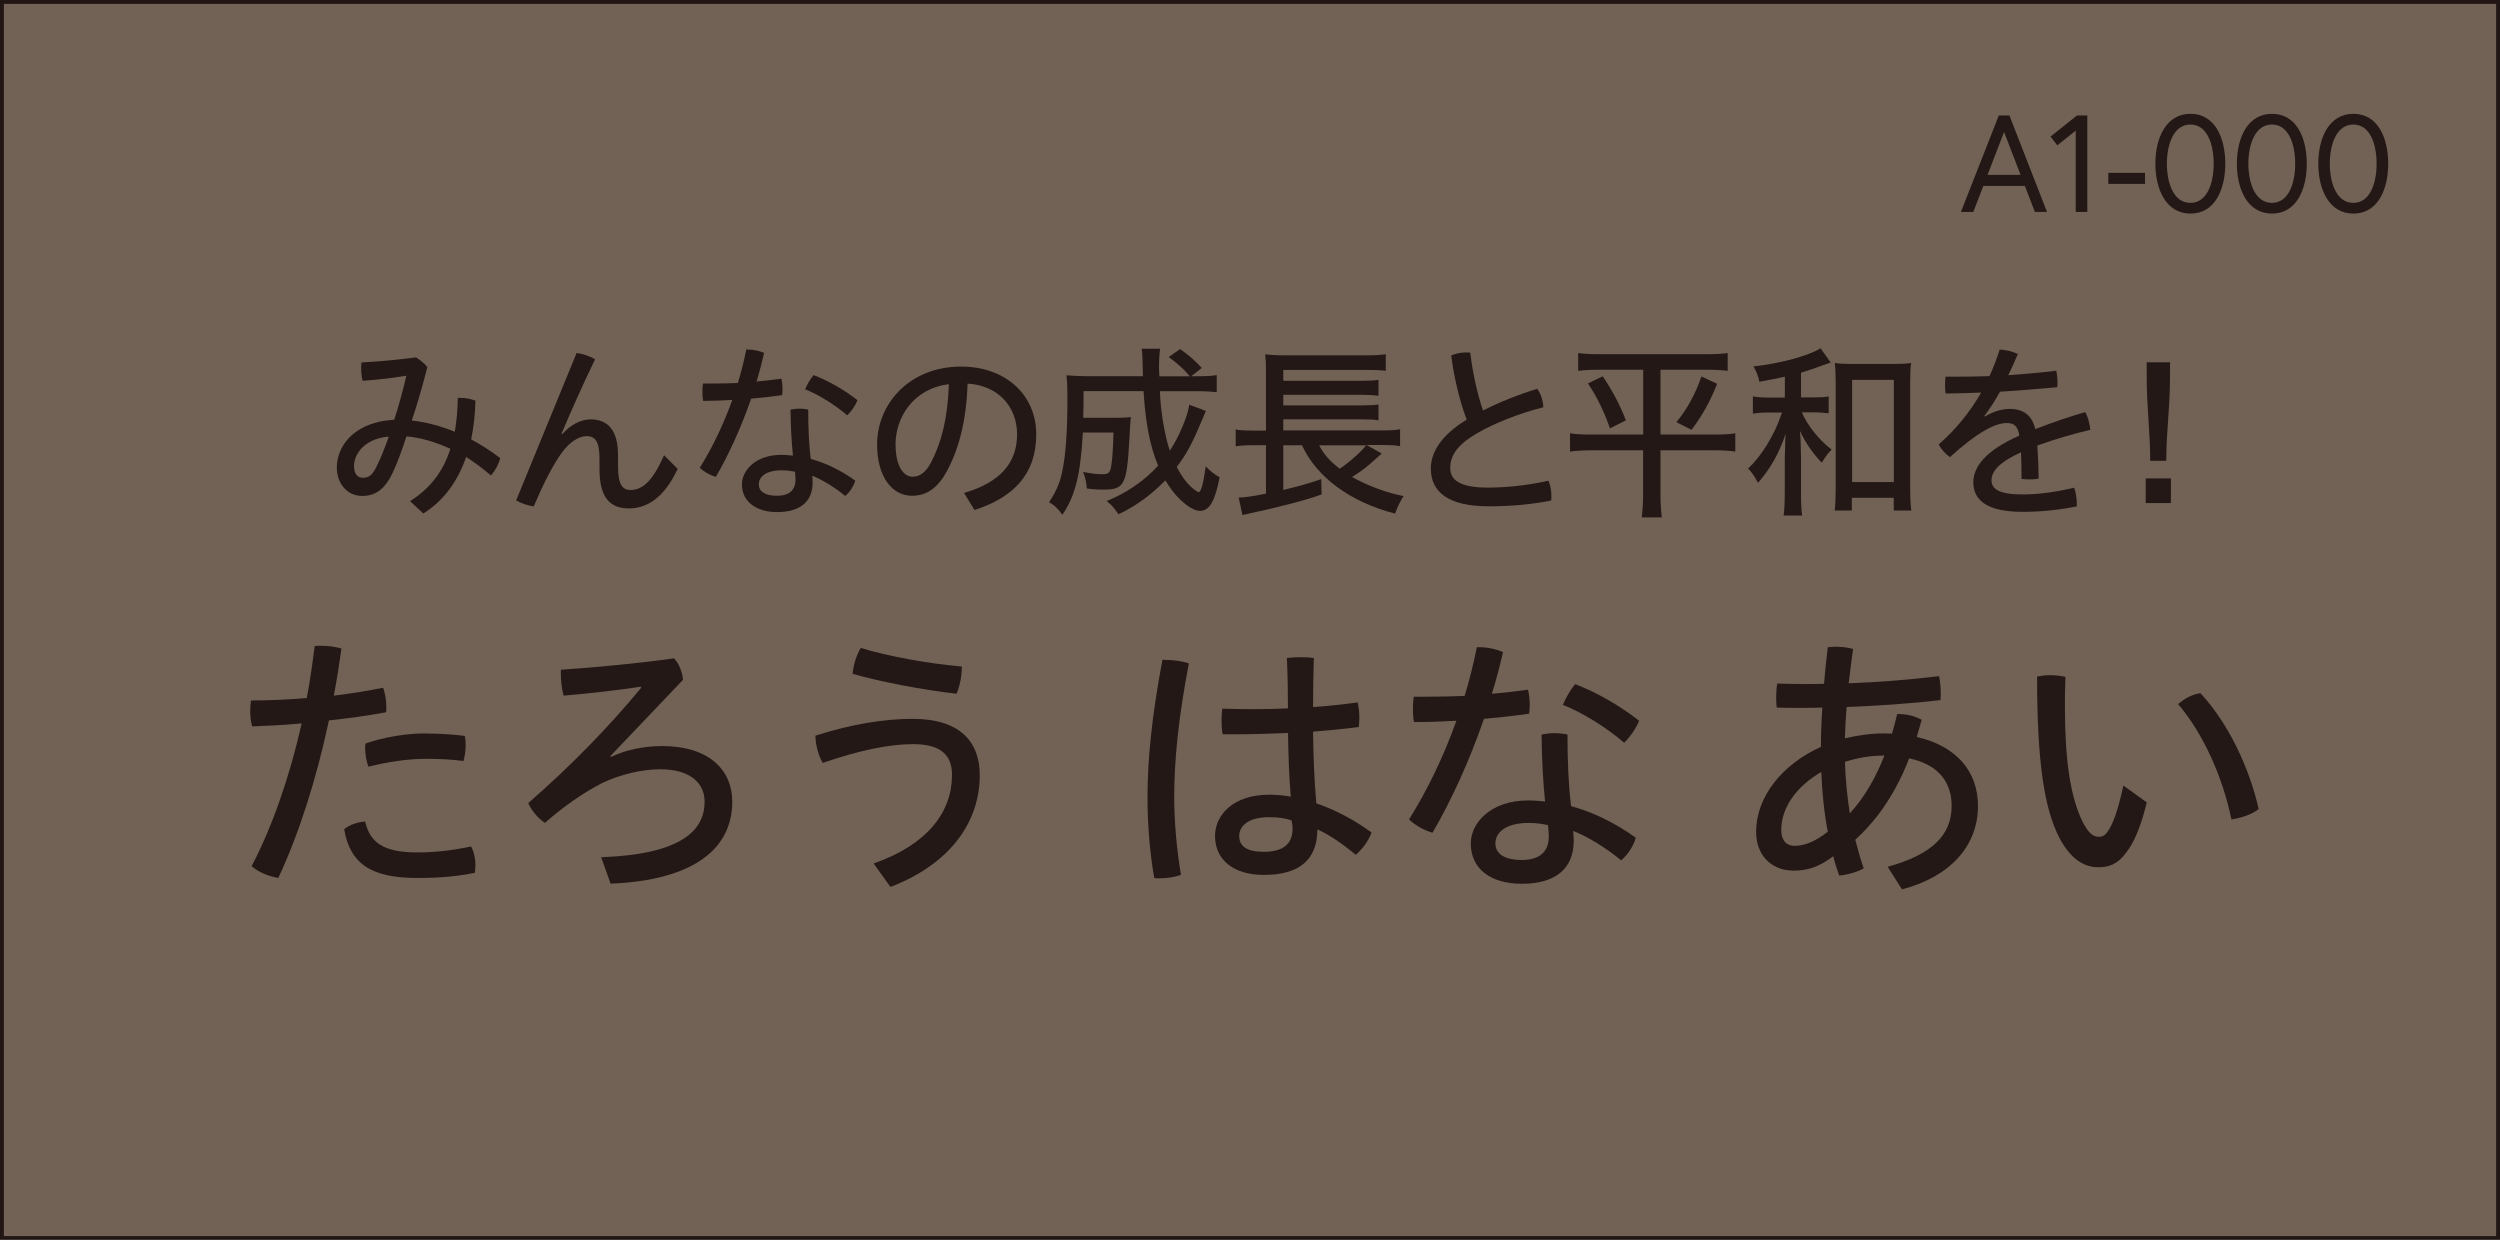 <?xml version="1.0" encoding="UTF-8"?><svg id="_レイヤー_2" xmlns="http://www.w3.org/2000/svg" viewBox="0 0 284.66 141.18"><defs><style>.cls-1{fill:#231815;}.cls-2{fill:#716255;stroke:#211613;stroke-miterlimit:10;stroke-width:.44px;}</style></defs><g id="_レイヤー_1-2"><rect class="cls-2" x=".22" y=".22" width="284.22" height="140.74"/><path class="cls-1" d="m227.58,13.15h1.22l4.28,10.98h-1.38l-1.14-2.96h-4.73l-1.14,2.96h-1.41l4.31-10.98Zm-1.27,6.76h3.76l-1.88-4.88-1.88,4.88Z"/><path class="cls-1" d="m236.49,13.15h1.18v10.98h-1.32v-9.26l-2.1,1.68-.77-1,3.01-2.4Z"/><path class="cls-1" d="m240.06,19.68h4.18v1.26h-4.18v-1.26Z"/><path class="cls-1" d="m253.38,18.64c0,2.93-1.18,5.68-3.96,5.68s-4-2.75-4-5.68,1.21-5.68,4-5.68,3.96,2.75,3.96,5.68Zm-1.32,0c0-2.15-.71-4.46-2.65-4.46s-2.68,2.31-2.68,4.46.74,4.46,2.68,4.46,2.65-2.31,2.65-4.46Z"/><path class="cls-1" d="m262.66,18.64c0,2.93-1.18,5.68-3.96,5.68s-4-2.75-4-5.68,1.21-5.68,4-5.68,3.96,2.75,3.96,5.68Zm-1.32,0c0-2.15-.71-4.46-2.65-4.46s-2.68,2.31-2.68,4.46.74,4.46,2.68,4.46,2.65-2.31,2.65-4.46Z"/><path class="cls-1" d="m271.93,18.64c0,2.93-1.18,5.68-3.96,5.68s-4-2.75-4-5.68,1.21-5.68,4-5.68,3.96,2.75,3.96,5.68Zm-1.32,0c0-2.15-.71-4.46-2.65-4.46s-2.68,2.31-2.68,4.46.74,4.46,2.68,4.46,2.65-2.31,2.65-4.46Z"/><path class="cls-1" d="m35.84,73.56c.22-.03.46-.03.68-.03.77,0,1.58.09,2.36.31-.25,1.8-.53,3.6-.87,5.37,2.01-.25,3.94-.56,5.61-.9.22.59.37,1.4.37,2.14,0,.22,0,.43-.03.65-1.95.37-4.22.68-6.51.93-1.43,6.76-3.47,13.06-5.76,17.93-1.15-.19-2.2-.62-3.04-1.33,2.29-4.37,4.31-10.08,5.7-16.26-2.01.19-3.97.28-5.64.34-.15-.56-.22-1.15-.22-1.74,0-.4.03-.81.09-1.21,1.86,0,4.09-.09,6.35-.28.37-1.92.65-3.94.9-5.93Zm18.29,25.04c0,.28-.03.53-.06.78-2.11.43-4.12.59-6.57.59-5.36,0-7.66-1.71-8.31-5.55.59-.5,1.55-.84,2.39-.87.53,2.3,1.95,3.51,5.95,3.51,1.95,0,4-.22,6.11-.68.34.62.5,1.43.5,2.23Zm-5.73-15.08c1.77,0,3.38.12,4.53.28.06.31.09.68.09,1.02,0,.65-.09,1.3-.25,1.83-1.18-.16-2.57-.25-4.31-.25-2.01,0-4.43.37-6.51.9-.22-.59-.37-1.37-.37-2.11,0-.19,0-.34.03-.53,2.14-.74,4.65-1.15,6.79-1.15Z"/><path class="cls-1" d="m72.97,78.19c-2.82.43-5.67.74-8.8,1.02-.22-.81-.31-1.71-.31-2.58v-.37c4.12-.28,8.96-.74,12.89-1.3.59.65.93,1.52,1.02,2.45l-8.28,8.69.09.09c1.7-.84,3.87-1.24,5.8-1.24,5.39,0,8,2.76,8,6.33,0,5.27-4.25,8.94-13.85,9.34l-1.08-3.01c9.27-.34,11.78-3.13,11.78-6.33,0-2.08-1.61-3.69-5.05-3.69-2.05,0-4.56.59-6.57,1.55-2.2,1.12-4.46,2.7-6.57,4.56-.81-.56-1.52-1.4-1.89-2.26,4.99-4.34,9.24-8.75,12.86-13.13l-.03-.12Z"/><path class="cls-1" d="m99.47,98.32c6.14-2.14,8.93-5.86,8.93-10.08,0-2.3-1.3-3.51-4.46-3.51-2.76,0-6.2.74-10.26,2.14-.5-.84-.81-2.05-.84-3.1,4.12-1.33,7.93-1.92,11.06-1.92,5.39,0,7.66,2.58,7.66,6.42,0,5.34-3.38,10.12-10.17,12.72l-1.92-2.67Zm10.04-22.43c.03,1.02-.22,2.23-.59,3.1-3.84-.43-8.52-1.33-11.84-2.26.09-.99.43-2.14.93-2.95,3.19.96,7.56,1.77,11.5,2.11Z"/><path class="cls-1" d="m132.64,75.14c.9,0,1.92.12,2.73.4-1.21,6.27-1.67,11.14-1.67,15.2,0,2.79.28,5.99.77,8.87-.74.28-1.7.4-2.54.4-.19,0-.34,0-.5-.03-.53-2.98-.77-6.24-.77-9.22,0-4.31.5-9.25,1.7-15.64h.28Zm14.01,8.32c-2.08.09-4.15.15-6.2.15h-1.24c-.09-.5-.12-1.02-.12-1.55,0-.47.03-.93.09-1.37,1.12.03,2.26.06,3.44.06,1.33,0,2.7-.03,4.03-.09,0-1.89-.03-3.82-.12-5.74.5-.06,1.02-.09,1.55-.09.56,0,1.08.03,1.52.09-.06,1.86-.09,3.75-.09,5.59,1.77-.12,3.47-.31,5.08-.53.12.53.19,1.12.19,1.71,0,.37-.03.74-.06,1.09-1.64.22-3.41.37-5.21.53.03,2.67.12,5.18.37,8.16,2.08.71,4.25,1.83,6.29,3.32-.34.93-.99,1.86-1.8,2.54-1.49-1.24-3.07-2.33-4.37-2.89,0,3.41-2.01,5.18-6.07,5.18-3.6,0-5.58-1.8-5.58-4.44,0-2.39,2.08-4.69,6.14-4.69.81,0,1.61.06,2.48.22-.19-2.42-.28-4.84-.31-7.26Zm-2.17,9.59c-2.42,0-3.38,1.06-3.38,2.14,0,1.15.84,1.8,2.79,1.8,2.2,0,3.29-.87,3.29-2.67,0-.22-.03-.5-.12-.9-.77-.28-1.61-.37-2.57-.37Z"/><path class="cls-1" d="m168.16,73.69h.22c.93,0,1.89.19,2.76.56-.37,1.58-.77,3.16-1.27,4.75,1.39-.12,2.76-.28,4.12-.47.12.53.19,1.12.19,1.74,0,.34-.03.68-.06.99-1.64.25-3.38.43-5.15.59-1.64,4.75-3.69,9.25-5.86,12.97-.96-.28-1.98-.84-2.67-1.52,2.01-3.2,3.91-7.07,5.39-11.23-1.64.09-3.25.15-4.83.15-.09-.47-.12-.99-.12-1.49,0-.47.03-.93.09-1.4h1.43c1.43,0,2.88-.03,4.37-.09.56-1.83,1.02-3.69,1.39-5.55Zm18.1,21.69c-.25.9-.87,1.92-1.67,2.58-1.74-1.43-3.75-2.67-5.46-3.35.03.43.06.81.06,1.12,0,3.32-2.26,4.9-5.89,4.9s-5.83-1.74-5.83-4.59c0-2.39,2.32-4.9,6.54-4.9.65,0,1.27.06,1.92.12-.22-2.14-.37-4.59-.4-7.63.5-.09.99-.15,1.49-.15s.99.06,1.46.15c0,3.16.12,5.74.4,8.16,2.48.68,4.96,1.86,7.38,3.6Zm-12.18-1.68c-2.76,0-3.81,1.18-3.81,2.33s.99,1.89,3.01,1.89,3.07-.93,3.07-2.67c0-.37-.03-.81-.09-1.3-.56-.12-1.39-.25-2.17-.25Zm12.55-11.64c-.31.81-.96,1.8-1.7,2.51-2.05-1.77-4.77-3.44-6.97-4.31.34-.84.84-1.68,1.39-2.36,2.39.9,5.05,2.42,7.28,4.16Z"/><path class="cls-1" d="m214.94,98.7c5.11-1.43,7.28-3.63,7.28-6.95,0-2.61-1.43-4.69-4.84-5.4-.87,2.3-2.08,4.53-3.56,6.48-.78.99-1.64,1.95-2.57,2.79.28,1.09.59,2.2.96,3.26-.81.43-1.86.74-2.79.81-.25-.68-.5-1.43-.68-2.2-1.7,1.3-3.01,1.64-4.53,1.64-2.45,0-4.25-1.68-4.25-4.41,0-4,2.98-7.7,7.38-9.68,0-1.49.06-2.98.16-4.47-.87.03-1.74.03-2.6.03s-1.74,0-2.6-.03c-.03-.34-.06-.68-.06-1.06,0-.56.03-1.12.12-1.68,1.02.03,2.05.06,3.1.06.74,0,1.49,0,2.23-.03.12-1.37.25-2.76.43-4.16.28-.03.62-.06.93-.06.68,0,1.36.09,1.95.25-.19,1.3-.34,2.61-.5,3.91,3.44-.12,6.88-.4,10.29-.81.12.56.19,1.24.19,1.89,0,.28,0,.59-.03.84-3.53.4-7.13.65-10.69.78-.09,1.18-.16,2.39-.19,3.57,1.43-.34,2.91-.56,4.43-.56.34,0,.62,0,.93.03.22-.71.4-1.46.59-2.23.99-.03,1.95.19,2.79.65-.19.68-.37,1.3-.56,1.96,4.4.99,6.97,3.82,6.97,7.85,0,4.53-3.13,8.04-8.65,9.5l-1.64-2.58Zm-7.56-10.8c-2.73,1.58-4.56,3.97-4.56,6.61,0,1.21.62,1.8,1.49,1.8,1.05,0,2.29-.4,3.81-1.61-.43-2.23-.65-4.5-.74-6.8Zm6.91-1.86c-1.36,0-2.91.28-4.22.71.06,1.99.25,3.91.56,5.86,1.74-1.89,2.98-4.16,3.94-6.58h-.28Z"/><path class="cls-1" d="m244.44,91.37c-.68,2.79-1.49,4.69-2.42,5.8-.9,1.21-1.86,1.58-3.1,1.58-1.46,0-3.04-.74-4.43-3.35-1.7-3.29-2.54-8.5-2.54-18.37.46-.09.96-.15,1.46-.15.59,0,1.21.06,1.77.19-.06,1.33-.06,2.48-.06,3.41,0,5.93.59,10.18,2.01,13.09.71,1.37,1.24,1.71,1.86,1.71.34,0,.65-.09.99-.59.53-.71,1.12-2.14,1.8-5.24l2.67,1.92Zm6.11-12.44c3.1,3.32,5.55,8.38,6.63,13.19-.77.62-1.98,1.02-3.1,1.18-.99-4.78-3.16-9.71-6.07-13.13.71-.62,1.61-1.12,2.54-1.24Z"/><path class="cls-1" d="m46.68,57.07c2.3-1.45,3.79-3.39,4.6-5.97-1.92-.87-3.58-1.3-5-1.41-.45,1.41-1.04,3.03-1.58,4.16-.92,1.94-2.02,2.62-3.45,2.62-1.72,0-2.9-1.39-2.9-3.28.06-2.47,1.87-4.48,4.73-5.14.6-.15,1.17-.21,1.81-.26.53-1.62.98-3.3,1.38-5.01-1.6.26-3.13.45-4.98.58-.11-.45-.17-.96-.17-1.45,0-.21.02-.45.04-.64,2.04-.11,4.13-.3,6.2-.58.49.3.94.66,1.3,1.11-.57,2.26-1.17,4.28-1.77,6.08,1.68.19,3.32.64,4.9,1.28.19-1.17.32-2.45.34-3.86h.26c.6,0,1.26.13,1.75.32-.04,1.56-.21,3.05-.49,4.41,1.06.58,2.24,1.3,3.3,2.13-.15.68-.53,1.36-1.04,1.98-.96-.81-1.96-1.56-2.83-2.11-.96,2.77-2.56,4.99-4.88,6.44l-1.51-1.41Zm-6.37-3.99c0,.87.4,1.32,1,1.32s1.02-.19,1.51-1.17c.49-.94,1.02-2.28,1.45-3.52-2.64.21-3.96,1.88-3.96,3.37Z"/><path class="cls-1" d="m65.63,40.19c.7.09,1.45.32,2.13.72-1.45,2.98-2.75,5.95-3.83,8.48l.09.04c.94-1.07,2.13-1.68,3.22-1.68,1.98,0,3.13,1.24,3.13,4.07v1.28c0,2.11.53,2.69,1.41,2.69,1.28,0,2.47-.83,3.83-3.96l1.55,1.56c-1.53,3.26-3.45,4.5-5.58,4.5s-3.32-1.26-3.32-4.46v-1.19c0-1.9-.43-2.58-1.49-2.58-.87,0-1.94.7-2.81,1.9-1.04,1.43-2.15,3.65-3.19,6.1-.66-.09-1.47-.36-2-.68l6.88-16.78Z"/><path class="cls-1" d="m84.96,39.8h.15c.64,0,1.3.13,1.9.38-.26,1.09-.53,2.17-.87,3.26.96-.09,1.89-.19,2.83-.32.09.36.13.77.13,1.19,0,.23-.02.47-.04.68-1.13.17-2.32.3-3.53.4-1.13,3.26-2.53,6.35-4.02,8.91-.66-.19-1.36-.58-1.83-1.04,1.38-2.2,2.68-4.86,3.7-7.72-1.13.06-2.24.11-3.32.11-.06-.32-.08-.68-.08-1.02,0-.32.02-.64.06-.96h.98c.98,0,1.98-.02,3-.06.38-1.26.7-2.54.96-3.82Zm12.43,14.9c-.17.62-.6,1.32-1.15,1.77-1.19-.98-2.58-1.83-3.75-2.3.02.3.04.55.04.77,0,2.28-1.55,3.37-4.05,3.37-2.36,0-4-1.19-4-3.15,0-1.64,1.6-3.37,4.49-3.37.45,0,.87.04,1.32.09-.15-1.47-.26-3.15-.28-5.24.34-.06.68-.11,1.02-.11s.68.04,1,.11c0,2.17.08,3.94.28,5.61,1.7.47,3.41,1.28,5.07,2.47Zm-8.37-1.15c-1.89,0-2.62.81-2.62,1.6s.68,1.3,2.07,1.3,2.11-.64,2.11-1.83c0-.26-.02-.55-.06-.9-.38-.09-.96-.17-1.49-.17Zm8.62-7.99c-.21.55-.66,1.24-1.17,1.73-1.41-1.21-3.28-2.37-4.79-2.96.23-.58.57-1.15.96-1.62,1.64.62,3.47,1.66,5,2.86Z"/><path class="cls-1" d="m109.76,56.13c4.15-1.19,6.05-3.47,6.05-6.67s-2.21-5.59-5.64-5.78c-.13,4.2-.98,7.4-2.32,9.91-1.13,2.11-2.45,2.86-4.02,2.86-2.15,0-3.96-2.02-3.96-5.86,0-4.54,3.62-8.85,9.58-8.85,5,0,8.54,3.18,8.54,7.72s-2.6,7.18-7.03,8.61l-1.19-1.94Zm-7.79-5.56c0,2.73,1.04,3.71,1.92,3.71.74,0,1.43-.34,2.11-1.6,1.19-2.26,1.92-5.09,2.04-8.93-4.11.49-6.07,3.88-6.07,6.82Z"/><path class="cls-1" d="m137.31,46.77c-.13.3-.23.53-.38.92-1.21,2.86-1.77,3.92-2.94,5.48.55,1.04.98,1.64,1.55,2.2.36.34.81.66.96.66.26,0,.53-1.07.79-2.92.49.51,1.13,1.02,1.58,1.22-.51,2.71-1.15,3.84-2.24,3.84-.6,0-1.43-.49-2.32-1.36-.57-.55-1.02-1.15-1.62-2.11-1.62,1.66-3.41,2.96-5.34,3.86-.49-.75-.77-1.04-1.34-1.51,2.21-.87,4.34-2.34,5.86-4.03-.92-2.17-1.45-4.9-1.66-8.48h-6.83c0,1.47,0,1.58-.04,3.03h3.9c.72,0,1.13-.02,1.53-.09-.06.38-.06.62-.17,2.47-.3,5.29-.55,5.8-3,5.8-.64,0-1.06-.02-1.85-.13-.06-.77-.15-1.17-.43-1.88,1.17.21,1.62.26,2.21.26.66,0,.85-.15.98-.83.15-.81.23-2.13.28-3.92h-3.49c-.26,4.73-.87,7.27-2.34,9.36-.53-.75-.92-1.09-1.51-1.43.79-1.17,1.24-2.22,1.49-3.45.4-1.83.6-4.52.6-8.29,0-1.45-.02-1.92-.11-2.71.55.06,1.64.11,2.62.11h6.09c-.06-2.49-.06-2.58-.15-3.13h2.11c-.08.45-.13,1.22-.13,2.03,0,.11,0,.38.04,1.11h3.47c-.66-.79-1.3-1.39-2.41-2.2l1.3-.9c.98.68,1.68,1.3,2.47,2.15l-1.21.94h.7c1.04,0,1.77-.04,2.21-.13v1.94c-.6-.06-1.3-.11-2.45-.11h-4.02c.06,2.15.55,5.12,1.13,6.78,1.02-1.53,2.07-3.99,2.21-5.24l1.92.72Z"/><path class="cls-1" d="m157.32,51.65c-.3.26-.49.45-.6.53-1.11,1.02-1.7,1.47-2.77,2.13,1.77,1,4.07,1.85,5.86,2.17-.36.58-.68,1.21-.96,2-5.07-1.3-8.94-4.14-10.6-7.78h-2.13v5.09c1.85-.45,3.07-.79,4.32-1.24l.04,1.75c-1.53.58-4.94,1.47-8.07,2.13-.34.09-.53.13-.94.21l-.43-1.98c.57,0,1.6-.15,3.11-.45v-5.52h-1.34c-.94,0-1.51.04-2.11.13v-1.92c.3.09,1.13.13,2.15.13h1.3v-6.59c0-1.15-.02-1.47-.09-2.09.49.06,1.32.11,2.24.11h9.13c1.19,0,1.85-.04,2.36-.13v1.9c-.57-.09-1.11-.11-2.34-.11h-9.33v1.24h8.9c.83,0,1.55-.04,1.94-.11v1.81c-.43-.06-1.26-.11-1.96-.11h-8.88v1.21h8.88c.85,0,1.72-.04,1.96-.11v1.81c-.55-.09-1.06-.11-1.94-.11h-8.9v1.26h11.26c.87,0,1.58-.04,2.04-.13v1.92c-.47-.09-1.13-.13-1.92-.13h-1.9l1.68.94Zm-7.11-.94c.53,1.02,1.19,1.79,2.34,2.66,1.04-.68,2.56-2.05,3-2.66h-5.34Z"/><path class="cls-1" d="m175.03,44.26c.43.58.66,1.36.7,2.11-2.83.72-5.58,1.83-7.43,2.9-2.41,1.36-3.17,2.64-3.17,4.01s1.06,2.24,4.3,2.24c2.13,0,4.56-.26,6.88-.79.23.51.34,1.19.34,1.83,0,.15,0,.28-.02.43-2.36.47-4.64.66-7.11.66-4.64,0-6.6-1.64-6.6-4.31,0-1.85,1.21-3.82,4.09-5.56-.68-1.73-1.41-4.46-1.77-7.31.49-.21,1.09-.34,1.7-.34.15,0,.32,0,.47.02.3,2.52.87,4.92,1.45,6.59,1.85-.94,4.02-1.81,6.18-2.47Z"/><path class="cls-1" d="m182.11,42.1c-1,0-1.79.04-2.41.13v-2.03c.6.09,1.38.13,2.45.13h12.12c1.06,0,1.85-.04,2.45-.13v2.03c-.57-.09-1.47-.13-2.41-.13h-5.24v7.38h6.13c1.02,0,1.85-.04,2.39-.15v2.09c-.51-.09-1.36-.15-2.49-.15h-6.03v5.12c0,.75.06,1.83.15,2.52h-2.28c.08-.68.15-1.56.15-2.52v-5.12h-5.81c-1,0-1.92.06-2.51.15v-2.09c.6.11,1.3.15,2.47.15h5.86v-7.38h-4.98Zm.38.75c1.09,1.6,1.96,3.24,2.64,5.01l-1.81.92c-.68-1.94-1.51-3.65-2.51-5.12l1.68-.81Zm13.03.85c-.77,1.96-1.7,3.65-2.92,5.24l-1.72-.87c1.26-1.53,2.15-3.18,2.85-5.2l1.79.83Z"/><path class="cls-1" d="m203.25,42.89c-1.09.23-1.49.32-2.92.58-.13-.66-.34-1.19-.68-1.75,2.98-.3,6.45-1.26,7.64-2.07l1.17,1.64-.11.02-.17.06c-2.13.77-2.28.81-3.11,1.07v2.81h1.36c.85,0,1.36-.02,1.79-.11v1.92c-.45-.06-1.02-.11-1.79-.11h-1.26c.57,1.43,2,3.2,3.39,4.24-.43.43-.57.62-1.13,1.49-1-1.02-1.85-2.28-2.49-3.62.06.64.09.96.09,1.36l.02.9.02.77v4.01c0,1.17.04,2.05.13,2.6h-2.11c.08-.6.13-1.36.13-2.6v-3.84c0-.11,0-.43.02-.79.02-.3.02-.55.02-.72.02-.34.02-.6.02-.68s.02-.36.04-.68c-.7,2.13-1.72,3.97-3.15,5.59-.36-.7-.72-1.24-1.13-1.64,1.45-1.28,3.05-3.88,3.79-6.16.02-.04.02-.06.08-.21h-1.38c-.85,0-1.41.04-1.94.13v-1.96c.57.09,1,.13,1.96.13h1.68v-2.37Zm7.62,15.24h-1.96c.06-.51.11-1.58.11-2.45v-12.13c0-.9-.04-1.75-.11-2.22.64.09,1.11.11,2.02.11h4.66c.89,0,1.43-.02,2.02-.11-.09.53-.11,1.28-.11,2.22v11.94c0,.98.04,2.09.13,2.64h-2v-1.45h-4.77v1.45Zm.02-3.24h4.75v-11.64h-4.75v11.64Z"/><path class="cls-1" d="m226,47.43c1-.6,1.98-.87,2.81-.87,1.66,0,2.56.77,2.94,2.3,1.85-.72,3.85-1.41,5.69-1.94.3.55.51,1.32.57,2.02-1.92.45-4.05,1.07-6.03,1.79.08,1.21.13,2.39.15,3.77-.34.06-.7.09-1.06.09-.32,0-.62-.02-.89-.06,0-1.24-.02-2.13-.06-3.03-2.58,1.17-3.36,2.22-3.36,3.2s.89,1.6,3.53,1.6c1.79,0,3.9-.28,5.88-.77.19.51.3,1.19.3,1.81v.32c-2,.4-4.02.62-6.18.62-3.9,0-5.6-1.24-5.6-3.37,0-1.73,1.36-3.6,5.24-5.31-.19-1.13-.62-1.43-1.45-1.43-1.32,0-3.36,1.07-6.45,3.88-.51-.36-1-.87-1.28-1.45,1.94-1.68,3.58-3.71,4.83-5.9-1.38.06-2.73.09-4.05.11-.04-.32-.06-.64-.06-.96s.02-.66.06-.96h1.24c1.23,0,2.49-.02,3.75-.06.45-.94.83-1.96,1.17-3.03.68.04,1.41.19,2.07.51-.34.81-.72,1.66-1.09,2.41,1.83-.13,3.66-.28,5.47-.51.08.41.13.85.13,1.3,0,.19,0,.38-.02.58-2.15.19-4.34.38-6.52.51-.57,1.02-1.15,1.94-1.79,2.77l.06.06Z"/><path class="cls-1" d="m247.19,57.28h-2.87v-2.81h2.87v2.81Zm-2.36-4.82c0-3.35-.4-5.95-.4-9.78v-1.43h2.66v1.39c0,3.86-.43,6.48-.43,9.83h-1.83Z"/></g></svg>